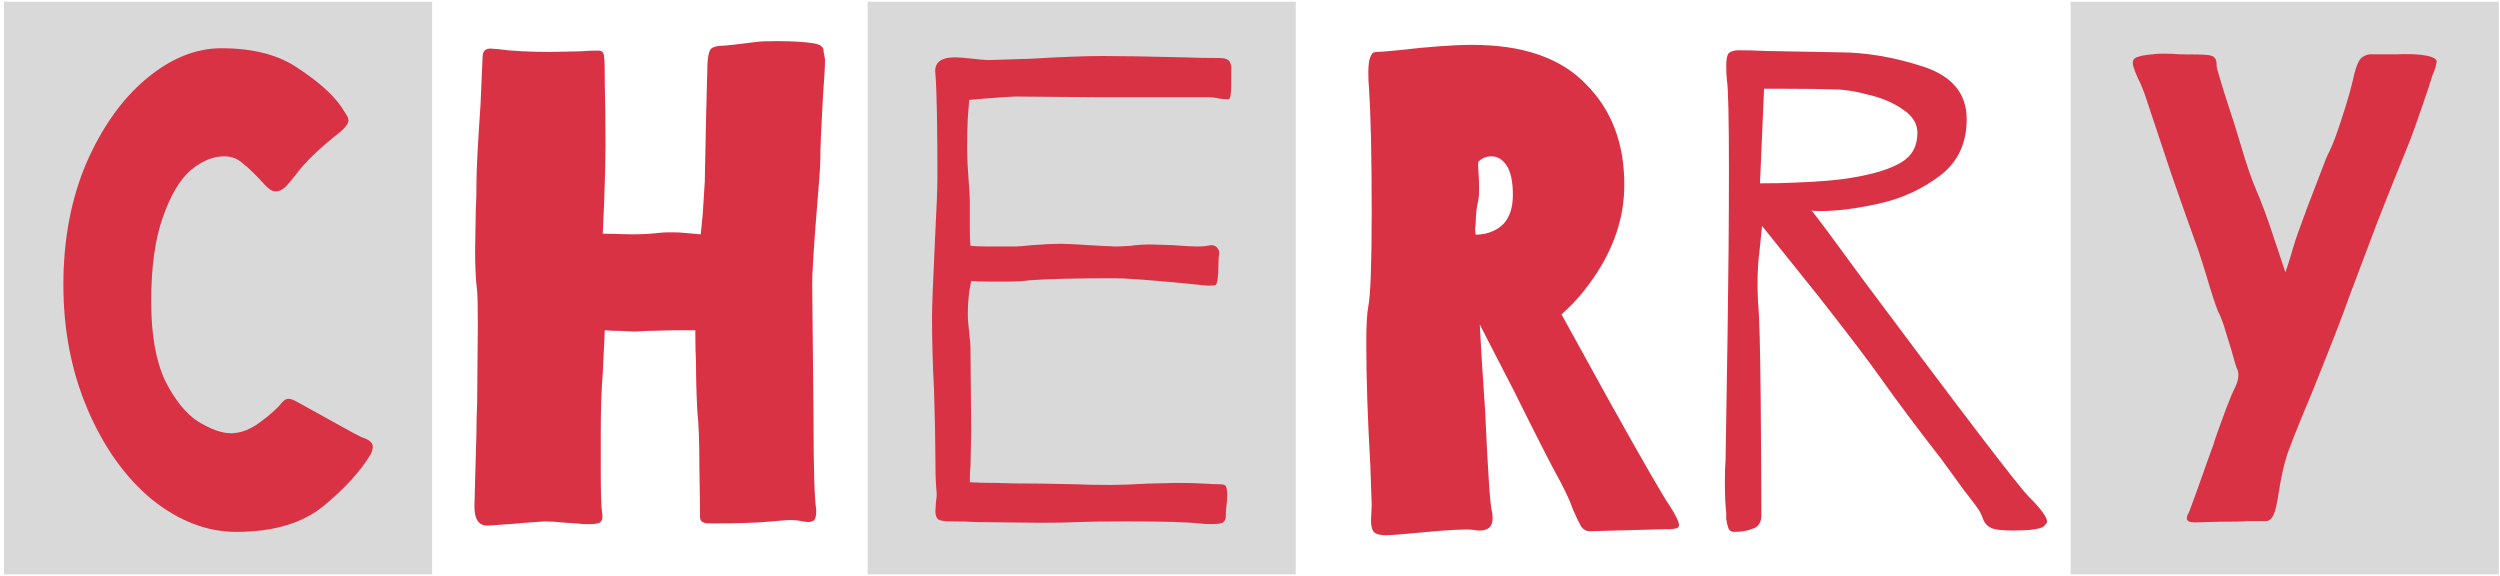 <svg xmlns="http://www.w3.org/2000/svg" fill="none" viewBox="0 0 443 102" height="102" width="443">
<rect fill="#D9D9D9" height="101.483" width="75.866" y="0.297" x="0.709"></rect>
<rect fill="#D9D9D9" height="101.483" width="75.866" y="0.297" x="153.746"></rect>
<rect fill="#D9D9D9" height="101.483" width="75.866" y="0.297" x="366.925"></rect>
<path fill="#D93245" d="M392.888 12.257C393.686 15.05 394.723 18.362 396 22.192L396.838 24.945C398.035 29.015 398.992 31.847 399.711 33.443C400.748 35.837 401.865 38.869 403.062 42.54C404.339 46.37 404.977 48.285 404.977 48.285L405.935 45.293C406.414 43.538 406.972 41.822 407.61 40.146L408.927 36.555L410.124 33.443C410.124 33.443 410.523 32.406 411.321 30.331C411.959 28.576 412.438 27.419 412.757 26.86C413.396 25.583 414.154 23.549 415.032 20.756C415.989 17.883 416.707 15.329 417.186 13.095C417.585 11.499 418.064 10.502 418.622 10.103C419.261 9.704 419.899 9.544 420.537 9.624C421.176 9.624 421.575 9.624 421.734 9.624C421.974 9.624 422.971 9.624 424.727 9.624C426.482 9.544 427.998 9.584 429.275 9.744C430.951 9.983 431.789 10.382 431.789 10.941C431.789 11.021 431.709 11.38 431.549 12.018C431.39 12.417 431.19 12.936 430.951 13.574C430.791 14.133 430.592 14.771 430.352 15.489C428.437 21.155 427.2 24.626 426.642 25.902C425.206 29.414 423.45 33.802 421.375 39.069C419.38 44.336 417.665 48.884 416.228 52.714C415.271 55.507 413.116 61.053 409.765 69.352C406.892 76.214 405.336 80.164 405.097 81.201C404.778 82.159 404.419 83.715 404.02 85.869C403.7 87.944 403.461 89.301 403.301 89.939C402.903 91.615 402.264 92.413 401.386 92.333H398.155C397.676 92.413 396.08 92.453 393.367 92.453L388.938 92.572C387.981 92.572 387.502 92.333 387.502 91.854C387.502 91.615 387.542 91.415 387.622 91.256C387.781 91.016 387.901 90.777 387.981 90.537L389.297 86.947C391.133 81.76 392.09 79.087 392.17 78.927C392.329 78.289 393.088 76.134 394.444 72.464L395.402 70.07C395.561 69.671 395.801 69.152 396.12 68.514C396.439 67.796 396.599 67.237 396.599 66.838C396.678 66.359 396.638 65.92 396.479 65.521C396.319 65.282 395.96 64.125 395.402 62.05C395.242 61.572 394.923 60.534 394.444 58.938C393.965 57.263 393.487 55.986 393.008 55.108C392.529 53.911 391.891 51.956 391.093 49.243C390.534 47.408 390.015 45.772 389.537 44.336C388.26 40.824 386.664 36.316 384.749 30.81C382.914 25.304 381.437 20.875 380.32 17.524C379.921 16.247 379.403 14.97 378.764 13.694C378.206 12.417 377.926 11.579 377.926 11.18C377.926 10.621 378.206 10.262 378.764 10.103C379.403 9.863 380.32 9.704 381.517 9.624C381.836 9.544 382.475 9.504 383.432 9.504C384.629 9.504 385.587 9.544 386.305 9.624C388.938 9.624 390.574 9.664 391.212 9.744C391.851 9.824 392.25 9.983 392.409 10.223C392.649 10.462 392.768 10.781 392.768 11.18C392.768 11.579 392.808 11.938 392.888 12.257Z"></path>
<path fill="#D93245" d="M359.511 88.025C361.666 90.179 362.743 91.655 362.743 92.453C362.743 92.613 362.544 92.892 362.145 93.291C361.427 93.77 359.631 94.009 356.758 94.009C354.684 94.009 353.367 93.85 352.809 93.53C352.25 93.291 351.811 92.852 351.492 92.214C351.252 91.575 351.053 91.097 350.893 90.778C350.654 90.299 349.657 88.942 347.901 86.708C346.225 84.394 344.949 82.638 344.071 81.441C339.842 76.015 336.171 71.108 333.059 66.719C331.144 64.006 327.593 59.338 322.406 52.715L320.491 50.321L312.232 40.027L311.753 44.815C311.434 47.209 311.354 50.081 311.514 53.433C311.753 55.667 311.913 61.452 311.993 70.788C312.073 80.125 312.112 86.947 312.112 91.256C312.112 92.533 311.634 93.331 310.676 93.65C309.719 94.049 308.601 94.249 307.325 94.249C306.766 94.249 306.407 94.009 306.247 93.53C306.088 93.052 305.968 92.533 305.888 91.974C305.888 91.416 305.888 91.057 305.888 90.897C305.729 89.62 305.649 87.745 305.649 85.272C305.649 83.676 305.689 82.479 305.769 81.681C305.848 77.372 305.968 69.871 306.128 59.178C306.287 48.406 306.367 38.75 306.367 30.212C306.367 21.035 306.247 15.689 306.008 14.173C305.928 13.535 305.888 12.697 305.888 11.659C305.888 10.463 306.048 9.704 306.367 9.385C306.766 9.066 307.325 8.906 308.043 8.906C309.639 8.906 311.195 8.946 312.711 9.026L325.758 9.266C330.545 9.266 335.533 10.103 340.719 11.779C345.906 13.455 348.5 16.567 348.5 21.115C348.5 25.424 346.904 28.776 343.712 31.17C340.52 33.563 336.929 35.199 332.939 36.077C329.029 36.955 325.598 37.394 322.646 37.394C321.608 37.394 321.05 37.354 320.97 37.274C321.449 37.753 324.601 41.982 330.426 49.962C347.981 73.502 357.676 86.189 359.511 88.025ZM311.873 32.486C314.506 32.486 316.501 32.446 317.858 32.367C322.486 32.207 326.077 31.888 328.63 31.409C332.301 30.771 335.054 29.893 336.889 28.776C338.804 27.659 339.762 25.903 339.762 23.509C339.762 21.913 338.924 20.557 337.248 19.44C335.573 18.243 333.538 17.365 331.144 16.806C328.83 16.168 326.795 15.849 325.039 15.849C323.045 15.769 320.252 15.729 316.661 15.729H312.591L311.873 32.486Z"></path>
<path fill="#D93245" d="M295.849 89.58C296.966 91.336 297.525 92.493 297.525 93.052C297.525 93.371 297.325 93.57 296.926 93.65C296.527 93.73 296.168 93.77 295.849 93.77C295.61 93.77 295.41 93.77 295.251 93.77L281.725 94.129C281.087 94.129 280.568 93.849 280.169 93.291C279.85 92.732 279.371 91.735 278.733 90.299C278.334 89.102 277.616 87.506 276.578 85.511C274.982 82.638 272.23 77.252 268.32 69.352L262.215 57.502L262.574 63.846L263.173 72.943C263.651 83.635 264.05 89.54 264.37 90.658C264.449 90.977 264.489 91.376 264.489 91.855C264.489 93.291 263.731 94.009 262.215 94.009C261.736 94.009 261.337 93.969 261.018 93.889C259.741 93.73 256.629 93.889 251.682 94.368C248.331 94.687 246.296 94.847 245.578 94.847C244.54 94.847 243.822 94.647 243.423 94.248C243.104 93.849 242.944 93.171 242.944 92.214L243.064 89.461L242.825 82.518C242.346 74.219 242.106 66.998 242.106 60.854C242.106 57.662 242.226 55.467 242.466 54.27C242.864 52.276 243.064 46.65 243.064 37.394C243.064 27.738 242.904 20.437 242.585 15.489C242.505 14.851 242.466 13.973 242.466 12.856C242.466 11.579 242.585 10.662 242.825 10.103C243.064 9.545 243.303 9.265 243.543 9.265C243.862 9.186 244.381 9.146 245.099 9.146L247.732 8.906C253.238 8.268 257.627 7.949 260.898 7.949C269.836 7.949 276.539 10.263 281.007 14.891C285.556 19.439 287.83 25.384 287.83 32.725C287.83 38.551 285.954 44.136 282.204 49.483C280.608 51.797 278.773 53.871 276.698 55.707L285.077 70.908C291.221 81.92 294.812 88.144 295.849 89.58ZM261.497 41.583C262.694 41.583 263.771 41.343 264.729 40.865C266.963 39.827 268.08 37.713 268.08 34.521C268.08 32.207 267.721 30.491 267.003 29.374C266.285 28.257 265.367 27.698 264.25 27.698C263.372 27.698 262.614 28.017 261.976 28.656C261.896 28.736 261.896 29.294 261.976 30.332C262.055 31.369 262.095 32.406 262.095 33.444C262.095 34.321 262.055 34.96 261.976 35.359C261.657 36.715 261.497 38.112 261.497 39.548L261.377 40.625L261.497 41.583Z"></path>
<path fill="#D93245" d="M218.176 14.831C218.176 16.666 218.016 17.584 217.697 17.584C217.218 17.584 216.66 17.544 216.021 17.464C215.463 17.305 214.745 17.225 213.867 17.225H194.716L179.874 17.105C179.395 17.105 177.6 17.225 174.488 17.464L171.735 17.703L171.495 20.935C171.415 22.132 171.375 24.007 171.375 26.561C171.375 27.838 171.455 29.513 171.615 31.588C171.774 33.503 171.854 34.9 171.854 35.777V40.565C171.854 41.842 171.894 42.839 171.974 43.557C172.692 43.637 173.769 43.677 175.206 43.677H179.993C180.472 43.677 181.43 43.597 182.866 43.438C184.941 43.278 186.736 43.198 188.252 43.198C188.891 43.198 191.125 43.318 194.955 43.557L197.589 43.677C198.227 43.677 199.145 43.637 200.342 43.557C201.538 43.398 202.696 43.318 203.813 43.318L207.763 43.438C209.837 43.597 211.274 43.677 212.072 43.677C212.949 43.677 213.548 43.637 213.867 43.557L214.585 43.438C215.144 43.438 215.543 43.637 215.782 44.036C216.021 44.355 216.101 44.675 216.021 44.994C215.942 45.552 215.902 46.27 215.902 47.148C215.902 47.946 215.862 48.664 215.782 49.303C215.702 49.941 215.583 50.34 215.423 50.5C215.263 50.58 214.785 50.619 213.987 50.619L209.199 50.141C203.214 49.582 199.304 49.303 197.469 49.303C190.686 49.303 185.699 49.422 182.507 49.662C181.23 49.822 179.834 49.901 178.318 49.901C176.802 49.901 175.844 49.901 175.445 49.901C173.929 49.901 172.812 49.861 172.094 49.782L171.735 51.697C171.575 53.133 171.495 54.41 171.495 55.527C171.495 56.484 171.575 57.602 171.735 58.878C171.894 60.155 171.974 61.272 171.974 62.23L172.094 76.473L171.974 82.458C171.894 83.176 171.854 84.174 171.854 85.451C172.892 85.53 174.408 85.57 176.403 85.57C178.078 85.65 180.672 85.69 184.183 85.69L190.646 85.81C192.003 85.889 194.078 85.929 196.87 85.929C198.546 85.929 200.741 85.85 203.454 85.69L208.481 85.57C210.396 85.57 211.992 85.61 213.269 85.69C214.545 85.77 215.503 85.81 216.141 85.81C216.78 85.81 217.139 85.929 217.218 86.169C217.378 86.408 217.458 86.927 217.458 87.725C217.458 88.283 217.418 88.882 217.338 89.52C217.258 90.079 217.218 90.717 217.218 91.435C217.218 91.994 217.019 92.393 216.62 92.632C216.221 92.792 215.583 92.872 214.705 92.872C213.827 92.872 213.109 92.832 212.55 92.752C210.396 92.513 206.047 92.393 199.504 92.393C195.514 92.393 192.641 92.433 190.886 92.513C189.529 92.592 187.295 92.632 184.183 92.632L173.051 92.513C171.774 92.433 170.258 92.393 168.503 92.393C167.386 92.393 166.628 92.273 166.229 92.034C165.909 91.715 165.75 91.236 165.75 90.597L165.87 88.682C165.949 88.363 165.989 88.004 165.989 87.605C165.989 87.366 165.949 86.807 165.87 85.929C165.79 84.972 165.75 83.256 165.75 80.782C165.75 78.388 165.67 74.478 165.51 69.052C165.271 64.584 165.151 60.275 165.151 56.125C165.151 54.37 165.351 49.303 165.75 40.924C165.83 39.248 165.909 37.573 165.989 35.897C166.069 34.221 166.109 32.705 166.109 31.349C166.109 22.092 165.989 15.988 165.75 13.035C165.51 11.12 166.667 10.163 169.221 10.163C169.859 10.163 170.897 10.242 172.333 10.402C173.61 10.562 174.567 10.642 175.206 10.642L182.746 10.402C188.173 10.083 192.362 9.923 195.314 9.923C198.746 9.923 203.573 10.003 209.797 10.163C211.792 10.242 213.907 10.282 216.141 10.282C217.099 10.282 217.697 10.522 217.937 11.001C218.176 11.479 218.256 11.998 218.176 12.557C218.176 13.035 218.176 13.355 218.176 13.514V14.831Z"></path>
<path fill="#D93245" d="M111.959 41.523C113.635 41.523 115.191 41.443 116.627 41.283C117.106 41.204 117.864 41.164 118.901 41.164C120.019 41.164 120.856 41.204 121.415 41.283L124.168 41.523L124.527 37.932L124.886 32.187L125.125 20.457L125.365 11.24C125.445 10.043 125.604 9.245 125.844 8.846C126.083 8.447 126.642 8.208 127.519 8.128C128.317 8.128 130.552 7.889 134.222 7.41C134.861 7.33 136.018 7.29 137.693 7.29C140.247 7.29 142.361 7.41 144.037 7.649C144.915 7.809 145.434 8.008 145.593 8.248C145.833 8.407 145.952 8.727 145.952 9.205C146.032 9.684 146.112 10.123 146.192 10.522C146.192 11.799 146.072 13.953 145.833 16.985C145.513 22.571 145.354 26.401 145.354 28.476C145.354 29.514 145.114 32.825 144.636 38.411C144.157 44.475 143.918 48.425 143.918 50.261L144.157 73.96C144.157 82.897 144.316 88.363 144.636 90.358V90.598C144.636 91.475 144.476 92.034 144.157 92.273C143.838 92.433 143.479 92.513 143.08 92.513C142.681 92.433 142.401 92.393 142.242 92.393C141.603 92.233 140.805 92.154 139.848 92.154C139.529 92.154 138.491 92.233 136.736 92.393C134.502 92.632 130.911 92.752 125.963 92.752H125.724C124.607 92.752 124.048 92.393 124.048 91.675C124.048 90.159 124.008 87.166 123.929 82.698C123.929 78.229 123.809 74.957 123.569 72.883C123.41 69.85 123.33 66.898 123.33 64.025C123.25 62.828 123.21 60.993 123.21 58.52H119.739L114.592 58.639L112.438 58.759L110.044 58.639C108.847 58.639 107.889 58.599 107.171 58.52L106.812 66.06C106.573 68.853 106.453 72.484 106.453 76.952V83.057C106.453 87.366 106.533 89.959 106.693 90.837C106.852 91.794 106.693 92.393 106.214 92.632C105.815 92.792 105.296 92.872 104.658 92.872C104.099 92.872 103.7 92.872 103.461 92.872C102.822 92.792 101.745 92.712 100.229 92.632C98.713 92.473 97.476 92.393 96.519 92.393L93.047 92.632C92.489 92.712 90.414 92.872 86.823 93.111C84.988 93.35 84.07 92.233 84.07 89.76L84.19 85.092L84.429 76.474C84.429 74.718 84.469 73.082 84.549 71.566L84.669 57.682C84.669 54.49 84.629 52.455 84.549 51.577C84.31 49.742 84.19 47.348 84.19 44.395L84.31 37.094C84.389 35.897 84.429 34.341 84.429 32.426C84.429 30.192 84.669 25.564 85.148 18.542L85.507 10.283C85.507 9.644 85.626 9.205 85.866 8.966C86.105 8.727 86.464 8.607 86.943 8.607L88.499 8.727C89.536 8.886 90.893 9.006 92.569 9.086C94.244 9.165 95.88 9.205 97.476 9.205L102.982 9.086C103.86 9.006 104.857 8.966 105.974 8.966H106.094C106.732 8.966 107.052 9.405 107.052 10.283C107.131 10.442 107.171 12.038 107.171 15.07C107.251 18.023 107.291 21.534 107.291 25.604C107.291 28.157 107.211 31.588 107.052 35.897L106.812 41.403L111.959 41.523Z"></path>
<path fill="#D93245" d="M39.719 27.698C37.724 27.698 35.729 28.536 33.734 30.212C31.819 31.887 30.183 34.68 28.827 38.59C27.471 42.421 26.792 47.368 26.792 53.432C26.792 59.337 27.63 64.045 29.306 67.556C31.061 70.988 33.016 73.382 35.171 74.738C37.405 76.095 39.32 76.773 40.916 76.773C42.352 76.773 43.829 76.294 45.345 75.337C46.861 74.299 48.178 73.222 49.295 72.105C49.454 71.945 49.694 71.666 50.013 71.267C50.412 70.868 50.771 70.668 51.09 70.668C51.489 70.668 51.968 70.828 52.526 71.147L62.7 76.773C63.02 76.933 63.498 77.172 64.137 77.491C64.855 77.731 65.334 77.97 65.573 78.209C65.892 78.449 66.052 78.768 66.052 79.167C66.052 79.566 65.932 80.005 65.693 80.483C63.937 83.436 61.184 86.468 57.434 89.58C53.684 92.692 48.497 94.248 41.874 94.248C36.687 94.248 31.7 92.333 26.912 88.503C22.204 84.593 18.414 79.287 15.541 72.584C12.668 65.881 11.232 58.5 11.232 50.44C11.232 42.461 12.588 35.279 15.302 28.895C18.094 22.512 21.645 17.524 25.954 13.933C30.263 10.342 34.692 8.547 39.24 8.547C44.906 8.547 49.454 9.744 52.886 12.138C56.397 14.452 58.91 16.686 60.426 18.841C60.745 19.32 61.025 19.759 61.264 20.157C61.583 20.556 61.743 20.955 61.743 21.354C61.743 21.833 61.304 22.472 60.426 23.27C56.756 26.142 54.122 28.656 52.526 30.81C51.728 31.848 51.05 32.646 50.492 33.204C49.933 33.683 49.374 33.922 48.816 33.922C48.257 33.922 47.619 33.523 46.901 32.725C45.225 30.89 43.908 29.613 42.951 28.895C42.073 28.097 40.996 27.698 39.719 27.698Z"></path>
</svg>

